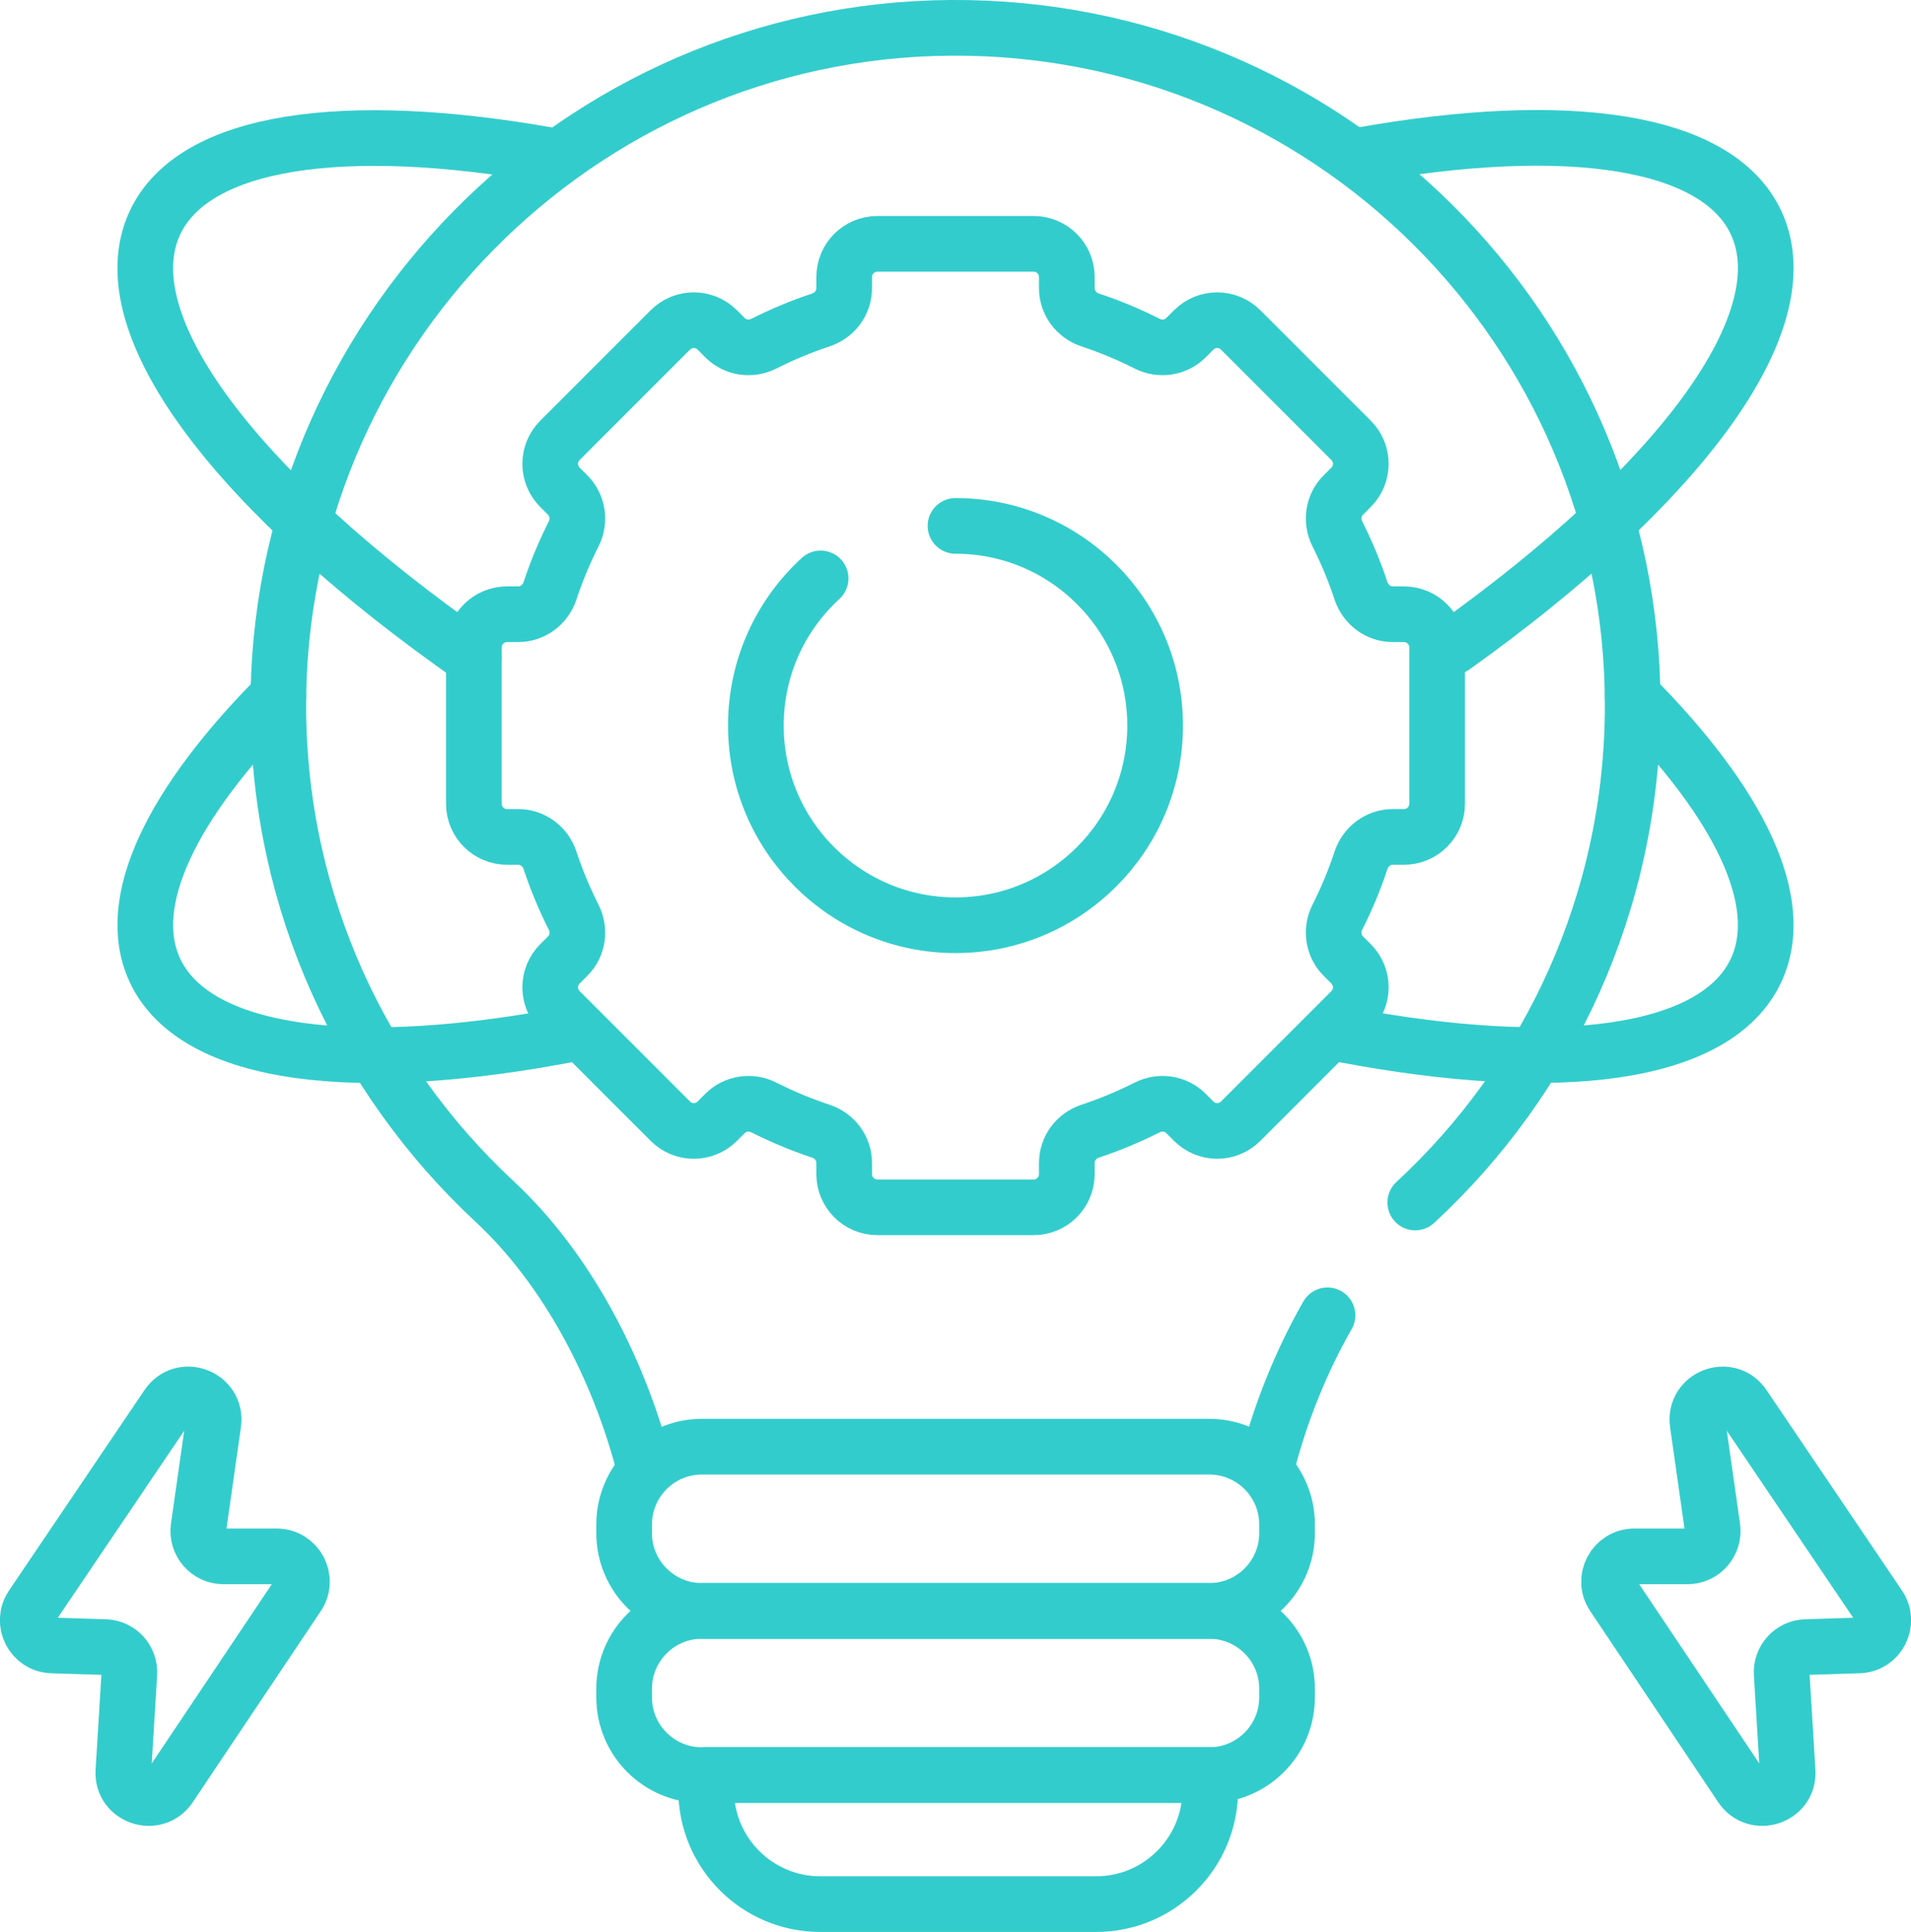 <svg xmlns="http://www.w3.org/2000/svg" id="Layer_2" data-name="Layer 2" viewBox="0 0 103 104.11"><defs><style>      .cls-1 {        fill: none;        stroke: #33CCCC;        stroke-linecap: round;        stroke-linejoin: round;        stroke-width: 3px;      }    </style></defs><g id="Layer_1-2" data-name="Layer 1"><g><path class="cls-1" d="M93.86,96.29l-6.9-10.3c-.61-.9.04-2.12,1.13-2.12h2.86c.83,0,1.46-.73,1.35-1.55l-.8-5.62c-.2-1.43,1.66-2.15,2.47-.95l7.3,10.8c.6.89-.01,2.09-1.08,2.12l-2.85.09c-.77.02-1.36.68-1.31,1.44l.32,5.25c.09,1.38-1.71,1.99-2.49.84Z"></path><path class="cls-1" d="M9.14,96.29l6.9-10.3c.61-.9-.04-2.12-1.13-2.12h-2.86c-.83,0-1.46-.73-1.35-1.55l.8-5.62c.2-1.43-1.66-2.15-2.47-.95l-7.3,10.8c-.6.89.01,2.09,1.08,2.12l2.85.09c.77.02,1.36.68,1.31,1.44l-.32,5.25c-.09,1.38,1.71,1.99,2.49.84Z"></path><path class="cls-1" d="M76.28,64.8c7.21-6.67,11.72-16.21,11.72-26.8C88,17.75,71.51,1.35,51.22,1.5,31.15,1.65,14.86,18.19,15,38.26c.07,10.45,4.54,19.86,11.64,26.47,3.92,3.64,6.66,8.96,8.02,14.09"></path><path class="cls-1" d="M68.38,78.62c.7-2.62,1.77-5.29,3.17-7.74"></path><path class="cls-1" d="M65.18,86.81h-27.35c-2.31,0-4.19-1.88-4.19-4.19v-.47c0-2.31,1.88-4.19,4.19-4.19h27.35c2.31,0,4.19,1.88,4.19,4.19v.47c0,2.31-1.88,4.19-4.19,4.19Z"></path><path class="cls-1" d="M65.18,95.66h-27.35c-2.31,0-4.19-1.88-4.19-4.19v-.47c0-2.31,1.88-4.19,4.19-4.19h27.35c2.31,0,4.19,1.88,4.19,4.19v.47c0,2.31-1.88,4.19-4.19,4.19Z"></path><path class="cls-1" d="M59.09,102.61h-14.88c-3.39,0-6.15-2.75-6.15-6.15v-.81h27.17v.81c0,3.39-2.75,6.15-6.15,6.15Z"></path><path class="cls-1" d="M75.67,33.1h-.6c-.78,0-1.46-.51-1.71-1.25-.35-1.06-.78-2.09-1.28-3.08-.35-.7-.23-1.54.32-2.09l.42-.42c.7-.7.7-1.83,0-2.53l-5.95-5.95c-.7-.7-1.83-.7-2.53,0l-.42.42c-.55.55-1.4.67-2.09.32-.99-.5-2.02-.93-3.08-1.28-.74-.25-1.25-.93-1.25-1.71v-.6c0-.99-.8-1.79-1.79-1.79h-8.42c-.99,0-1.79.8-1.79,1.79v.6c0,.78-.51,1.46-1.25,1.71-1.06.35-2.09.78-3.08,1.28-.7.35-1.54.23-2.09-.32l-.42-.42c-.7-.7-1.83-.7-2.53,0l-5.95,5.95c-.7.7-.7,1.83,0,2.53l.42.42c.55.55.67,1.4.32,2.09-.5.99-.93,2.02-1.28,3.08-.25.74-.93,1.25-1.71,1.25h-.6c-.99,0-1.79.8-1.79,1.79v8.42c0,.99.8,1.79,1.79,1.79h.6c.78,0,1.46.51,1.71,1.25.35,1.06.78,2.09,1.28,3.08.35.7.23,1.54-.32,2.09l-.42.42c-.7.7-.7,1.83,0,2.53l5.95,5.95c.7.7,1.83.7,2.53,0l.42-.42c.55-.55,1.4-.67,2.09-.32.99.5,2.02.93,3.08,1.28.74.25,1.25.93,1.25,1.71v.6c0,.99.8,1.79,1.79,1.79h8.42c.99,0,1.79-.8,1.79-1.79v-.6c0-.78.51-1.46,1.25-1.71,1.06-.35,2.09-.78,3.08-1.28.7-.35,1.54-.23,2.09.32l.42.42c.7.7,1.83.7,2.53,0l5.95-5.95c.7-.7.7-1.83,0-2.53l-.42-.42c-.55-.55-.67-1.4-.32-2.09.5-.99.93-2.02,1.28-3.08.25-.74.93-1.25,1.71-1.25h.6c.99,0,1.79-.8,1.79-1.79v-8.42c0-.99-.8-1.79-1.79-1.79ZM51.5,28.34c5.94,0,10.76,4.82,10.76,10.76s-4.82,10.76-10.76,10.76-10.76-4.82-10.76-10.76c0-3.14,1.34-5.96,3.49-7.93"></path><path class="cls-1" d="M78.35,34.84c12.06-8.61,18.81-17.46,16.3-22.84-2.1-4.5-10.25-5.6-21.28-3.64"></path><path class="cls-1" d="M15,37.5c-5.73,5.77-8.37,11.1-6.65,14.79,2.19,4.68,10.9,5.68,22.6,3.4"></path><path class="cls-1" d="M25.54,35.47C12.92,26.66,5.78,17.51,8.35,12.01c2.1-4.5,10.25-5.6,21.28-3.64"></path><path class="cls-1" d="M88,37.5c5.73,5.77,8.37,11.1,6.65,14.79-2.16,4.63-10.71,5.65-22.21,3.47"></path></g></g></svg>